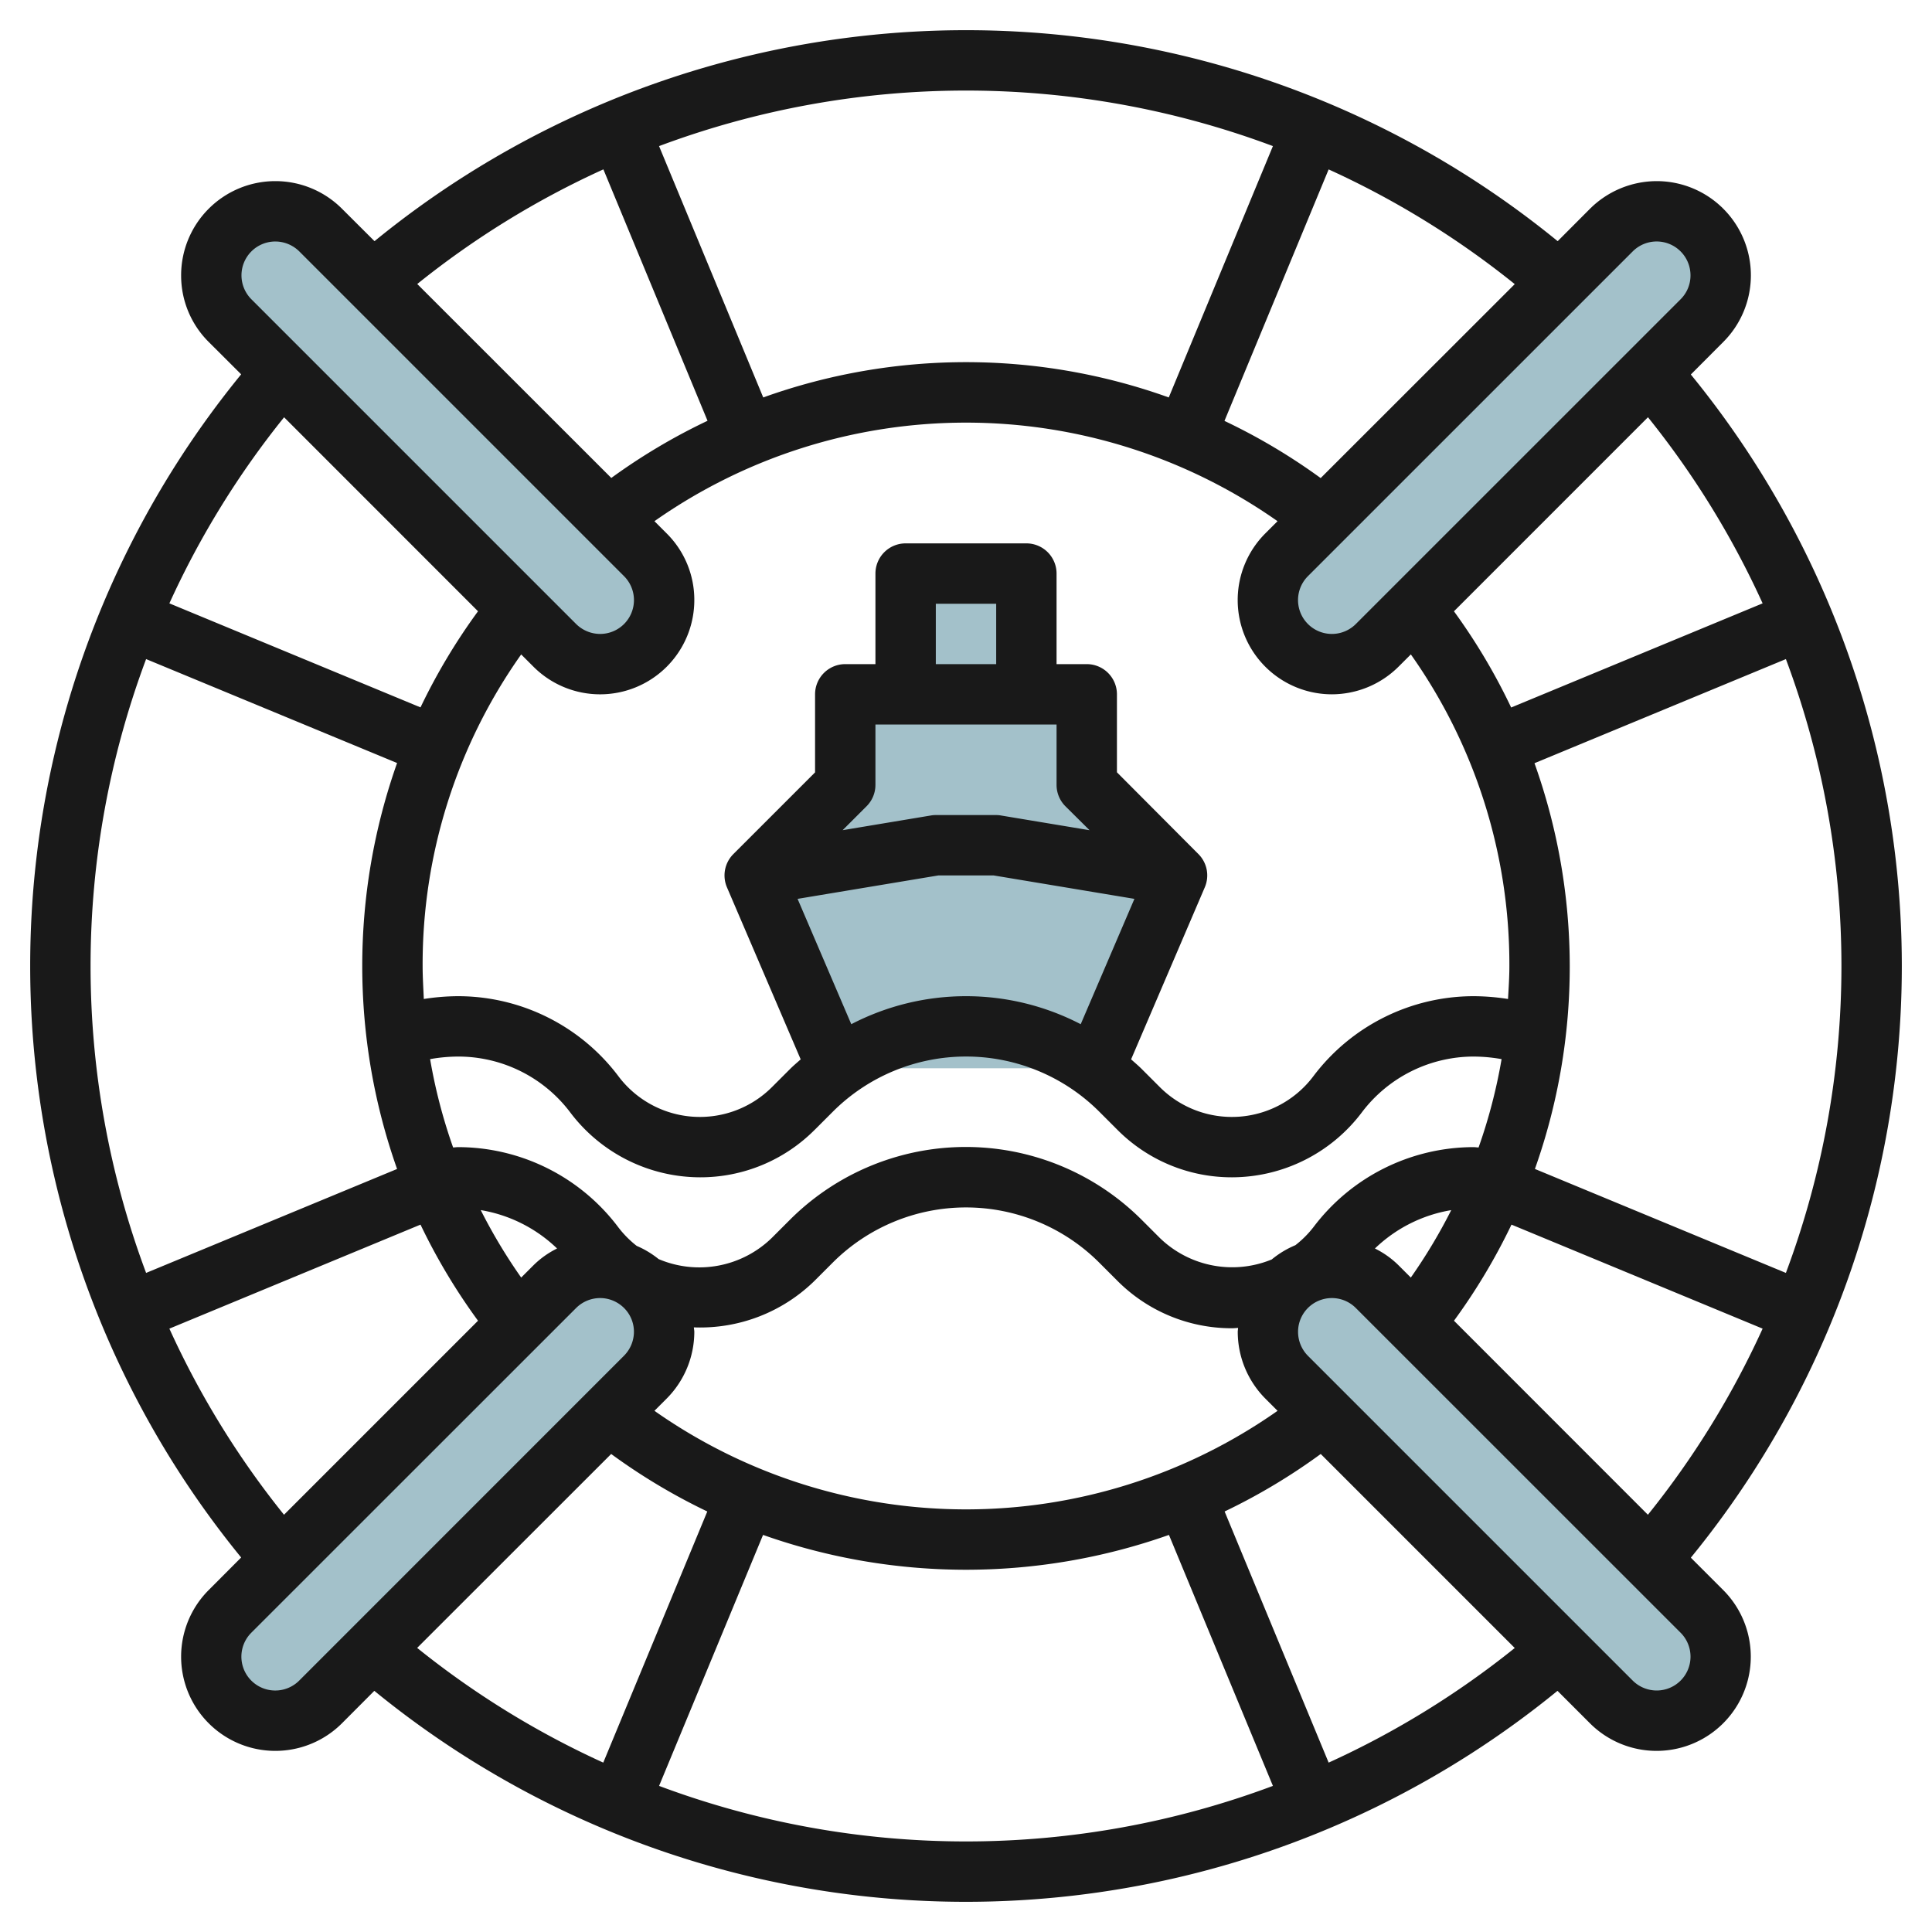 <svg id="Layer_3" height="512" viewBox="0 0 64 64" width="512" xmlns="http://www.w3.org/2000/svg" data-name="Layer 3"><g fill="#a3c1ca"><path d="m27.737 35.387-2.737-6.388 3-3v-3h8l-.001 2.999 3 3-2.737 6.389z"/><path d="m30 22.999v-4h4v4"/><path d="m7 9.121a2.122 2.122 0 0 1 2.121-2.121 2.12 2.12 0 0 1 1.5.621l10.758 10.758a2.122 2.122 0 0 1 .621 1.5 2.122 2.122 0 0 1 -2.121 2.121 2.122 2.122 0 0 1 -1.5-.621l-10.758-10.758a2.12 2.12 0 0 1 -.621-1.5z"/><path d="m43.466 42.1a2.122 2.122 0 0 0 -1.466 2.021 2.124 2.124 0 0 0 .621 1.5l10.758 10.758a2.124 2.124 0 0 0 1.5.621 2.122 2.122 0 0 0 2.121-2.121 2.118 2.118 0 0 0 -.621-1.5l-1.719-1.719-9.039-9.039a2.118 2.118 0 0 0 -1.5-.621 2.123 2.123 0 0 0 -.655.1z"/><path d="m21.354 42.6a2.107 2.107 0 0 0 -1.475-.6 2.12 2.12 0 0 0 -1.5.621l-10.758 10.758a2.122 2.122 0 0 0 -.621 1.5 2.122 2.122 0 0 0 2.121 2.121 2.122 2.122 0 0 0 1.5-.621l10.758-10.758a2.12 2.12 0 0 0 .621-1.5 2.117 2.117 0 0 0 -.646-1.521z"/><path d="m44.121 22a2.122 2.122 0 0 1 -2.121-2.121 2.122 2.122 0 0 1 .621-1.5l10.758-10.758a2.12 2.12 0 0 1 1.5-.621 2.122 2.122 0 0 1 2.121 2.121 2.12 2.12 0 0 1 -.621 1.5l-10.758 10.758a2.122 2.122 0 0 1 -1.5.621z"/></g><path d="m57.086 11.328a3.121 3.121 0 0 0 -2.207-5.328 3.142 3.142 0 0 0 -2.207.914l-1.072 1.075a30.969 30.969 0 0 0 -39.194 0l-1.078-1.075a3.121 3.121 0 0 0 -5.328 2.207 3.1 3.1 0 0 0 .914 2.207l1.075 1.072a30.969 30.969 0 0 0 0 39.194l-1.075 1.078a3.121 3.121 0 0 0 4.414 4.414l1.072-1.075a30.969 30.969 0 0 0 39.194 0l1.075 1.075a3.121 3.121 0 0 0 4.414-4.414l-1.072-1.072a30.969 30.969 0 0 0 0-39.194zm-3-3a1.121 1.121 0 0 1 1.914.793 1.112 1.112 0 0 1 -.328.793l-10.759 10.758a1.121 1.121 0 0 1 -1.585-1.587zm-4.086 23.672c0 .367-.024.73-.045 1.093a7.446 7.446 0 0 0 -1.147-.093 6.653 6.653 0 0 0 -5.3 2.65 3.376 3.376 0 0 1 -5.087.362l-.6-.6c-.113-.113-.234-.214-.352-.32l2.442-5.7a1 1 0 0 0 -.212-1.1l-2.699-2.709v-2.583a1 1 0 0 0 -1-1h-1v-3a1 1 0 0 0 -1-1h-4a1 1 0 0 0 -1 1v3h-1a1 1 0 0 0 -1 1v2.586l-2.707 2.707a1 1 0 0 0 -.212 1.1l2.443 5.7c-.118.105-.239.206-.352.319l-.6.6a3.376 3.376 0 0 1 -5.087-.362 6.654 6.654 0 0 0 -5.3-2.65 7.433 7.433 0 0 0 -1.146.093c-.015-.363-.039-.726-.039-1.093a17.774 17.774 0 0 1 3.265-10.321l.407.407a3.121 3.121 0 0 0 5.328-2.207 3.1 3.1 0 0 0 -.914-2.207l-.407-.407a17.944 17.944 0 0 1 20.641 0l-.407.407a3.122 3.122 0 0 0 2.208 5.328 3.137 3.137 0 0 0 2.207-.915l.408-.407a17.783 17.783 0 0 1 3.264 10.322zm-3.672 9.914a3 3 0 0 0 -.782-.556 4.773 4.773 0 0 1 2.528-1.271 17.913 17.913 0 0 1 -1.339 2.234zm-4.414 4.414.407.407a17.945 17.945 0 0 1 -20.642 0l.407-.407a3.142 3.142 0 0 0 .914-2.207c0-.051-.012-.1-.015-.15a5.411 5.411 0 0 0 4-1.545l.6-.6a6.243 6.243 0 0 1 8.828 0l.6.6a5.338 5.338 0 0 0 3.799 1.574c.067 0 .132-.008.2-.011 0 .045-.01.087-.01.132a3.142 3.142 0 0 0 .912 2.207zm-24.242-4.414-.407.407a17.932 17.932 0 0 1 -1.34-2.235 4.774 4.774 0 0 1 2.529 1.272 2.986 2.986 0 0 0 -.782.556zm15.328-19.914h-2v-2h2zm2 2v2a1 1 0 0 0 .293.708l.8.794-2.923-.486a.9.9 0 0 0 -.17-.016h-2a.9.9 0 0 0 -.164.014l-2.923.487.794-.794a1 1 0 0 0 .293-.707v-2zm-3.917 5h1.834l4.662.776-1.779 4.152a8.244 8.244 0 0 0 -7.6 0l-1.779-4.152zm-4.095 8.427.6-.6a6.243 6.243 0 0 1 8.828 0l.6.6a5.338 5.338 0 0 0 3.796 1.573 5.4 5.4 0 0 0 4.3-2.15 4.646 4.646 0 0 1 3.7-1.85 5.353 5.353 0 0 1 .93.085 17.7 17.7 0 0 1 -.762 2.926c-.057 0-.112-.011-.169-.011a6.655 6.655 0 0 0 -5.3 2.649 3.374 3.374 0 0 1 -.6.6 3.1 3.1 0 0 0 -.783.472 3.444 3.444 0 0 1 -3.707-.712l-.6-.6a8.242 8.242 0 0 0 -11.656 0l-.6.6a3.442 3.442 0 0 1 -3.747.7 3.1 3.1 0 0 0 -.726-.437 3.379 3.379 0 0 1 -.614-.622 6.654 6.654 0 0 0 -5.3-2.65c-.056 0-.112.01-.168.011a17.7 17.7 0 0 1 -.762-2.926 5.35 5.35 0 0 1 .942-.085 4.646 4.646 0 0 1 3.7 1.85 5.4 5.4 0 0 0 4.3 2.15 5.339 5.339 0 0 0 3.798-1.574zm16.761-21.59a19.961 19.961 0 0 0 -3.187-1.894l3.451-8.331a28.935 28.935 0 0 1 6.165 3.8zm-1.581-11-3.451 8.329a19.882 19.882 0 0 0 -13.434 0l-3.451-8.326a29.015 29.015 0 0 1 20.336 0zm-22.181.771 3.451 8.331a19.971 19.971 0 0 0 -3.188 1.894l-6.428-6.425a28.935 28.935 0 0 1 6.165-3.797zm-10.866 2.392a1.133 1.133 0 0 1 .793.328l10.758 10.758a1.121 1.121 0 0 1 -.793 1.914 1.133 1.133 0 0 1 -.793-.328l-10.758-10.758a1.121 1.121 0 0 1 .793-1.914zm6.714 12.249a20.024 20.024 0 0 0 -1.905 3.184l-8.319-3.446a28.944 28.944 0 0 1 3.8-6.164zm-10.995 1.584 8.314 3.443a20.166 20.166 0 0 0 0 13.448l-8.314 3.443a29.009 29.009 0 0 1 0-20.334zm.771 22.18 8.319-3.446a20.024 20.024 0 0 0 1.905 3.184l-6.427 6.427a28.976 28.976 0 0 1 -3.797-6.165zm4.3 11.659a1.121 1.121 0 0 1 -1.586-1.586l10.761-10.758a1.129 1.129 0 0 1 .793-.328 1.109 1.109 0 0 1 .334.051 1.13 1.13 0 0 1 .446.265 1.111 1.111 0 0 1 .341.8 1.129 1.129 0 0 1 -.328.793zm10.335-7.507a20.068 20.068 0 0 0 3.184 1.905l-3.446 8.319a28.976 28.976 0 0 1 -6.165-3.8zm1.587 10.995 3.444-8.314a20.161 20.161 0 0 0 13.446 0l3.444 8.314a29.009 29.009 0 0 1 -20.334 0zm22.18-.771-3.446-8.319a20.068 20.068 0 0 0 3.184-1.905l6.427 6.427a28.976 28.976 0 0 1 -6.165 3.797zm10.866-2.389a1.129 1.129 0 0 1 -.793-.328l-10.758-10.758a1.129 1.129 0 0 1 -.328-.793 1.117 1.117 0 0 1 .773-1.066 1.121 1.121 0 0 1 1.139.273l10.76 10.758a1.121 1.121 0 0 1 -.793 1.914zm-6.714-12.249a20.068 20.068 0 0 0 1.905-3.184l8.319 3.446a28.976 28.976 0 0 1 -3.8 6.165zm10.995-1.584-8.314-3.444a20.031 20.031 0 0 0 -.014-13.441l8.328-3.449a29.009 29.009 0 0 1 0 20.334zm-.771-22.18-8.33 3.45a19.967 19.967 0 0 0 -1.895-3.187l6.427-6.428a28.94 28.94 0 0 1 3.798 6.165z" fill="#191919"/></svg>